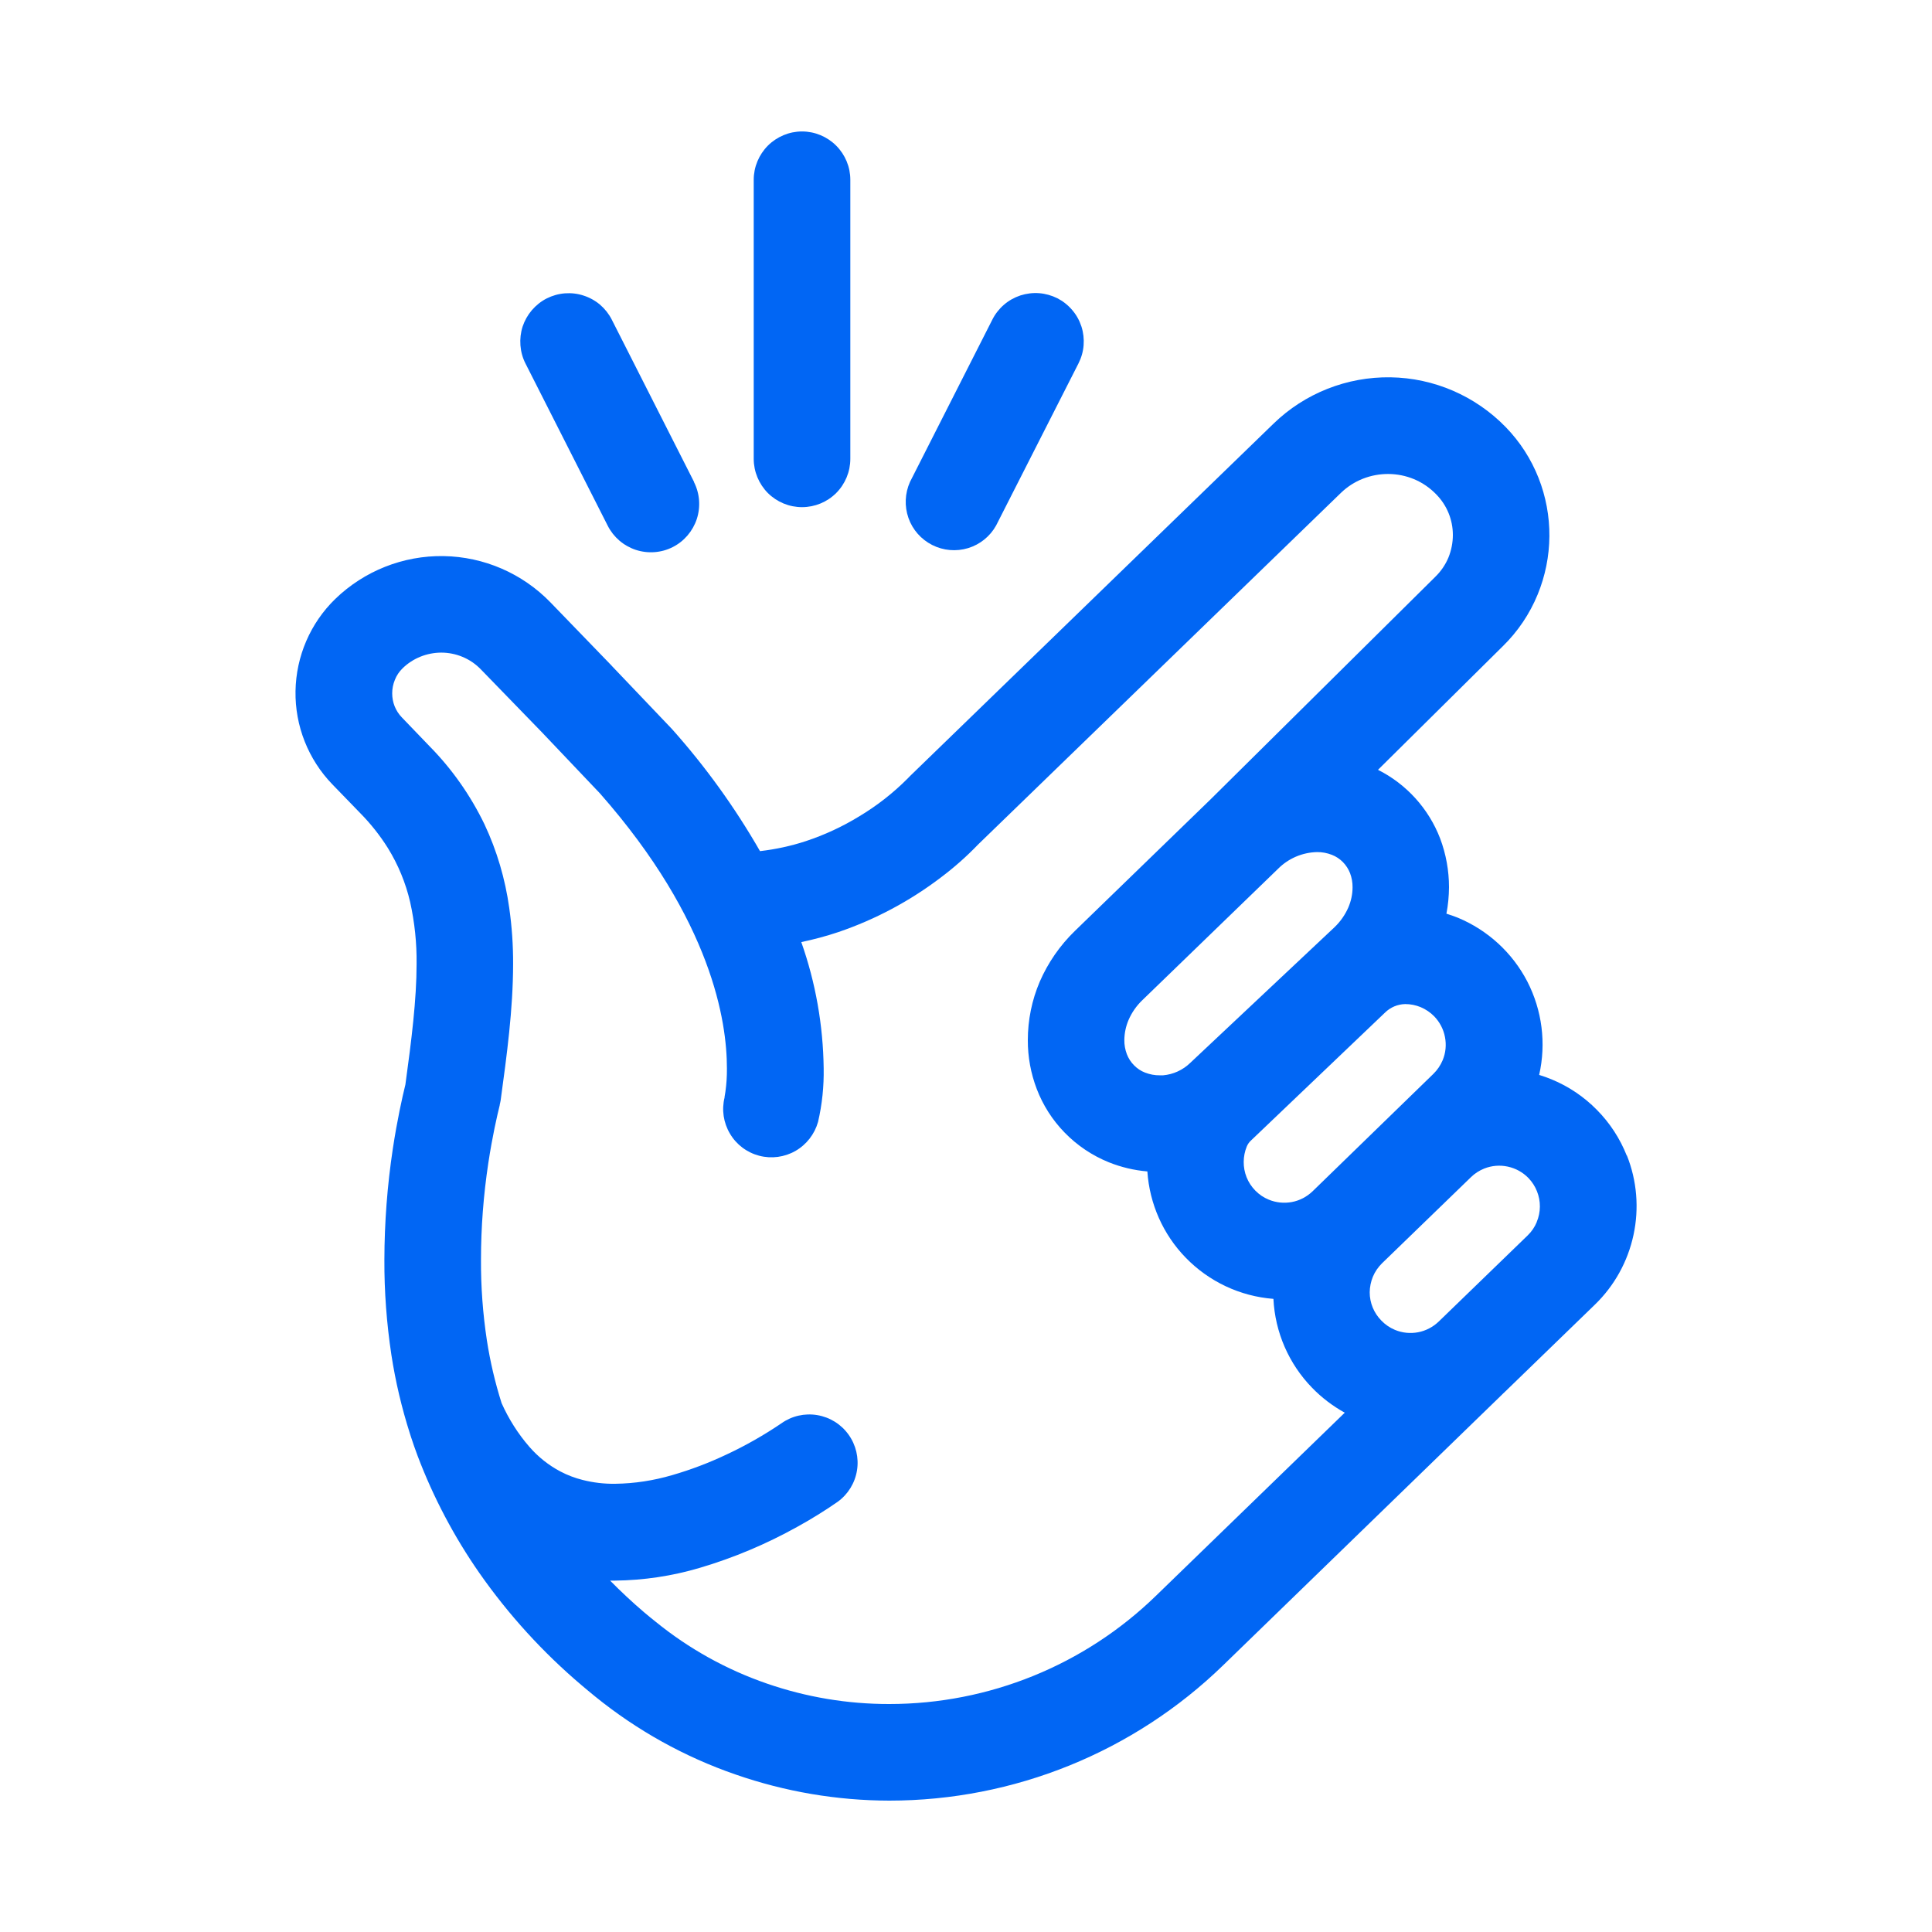 <svg width="24" height="24" viewBox="0 0 24 24" fill="none" xmlns="http://www.w3.org/2000/svg">
<path d="M20.208 14.355C20.124 14.143 19.998 13.95 19.838 13.788C19.678 13.625 19.487 13.496 19.276 13.409C19.225 13.388 19.173 13.369 19.12 13.353C19.209 12.961 19.157 12.551 18.973 12.193C18.788 11.836 18.483 11.556 18.112 11.401C18.064 11.382 18.016 11.365 17.968 11.35C17.989 11.242 17.999 11.132 18 11.022C18 10.815 17.963 10.61 17.89 10.416C17.748 10.046 17.472 9.741 17.118 9.563L18.669 8.027C18.855 7.845 19.002 7.627 19.101 7.386C19.292 6.922 19.296 6.402 19.112 5.936C19.019 5.701 18.881 5.487 18.705 5.306C18.328 4.918 17.813 4.695 17.273 4.687C16.732 4.679 16.21 4.885 15.822 5.261L11.304 9.641L11.277 9.669C11.096 9.851 10.893 10.01 10.672 10.142C10.463 10.27 10.24 10.373 10.007 10.45C9.823 10.51 9.633 10.551 9.441 10.573C9.13 10.031 8.764 9.523 8.348 9.057L8.333 9.041L7.601 8.273L7.597 8.268L6.838 7.483C6.489 7.123 6.012 6.916 5.51 6.908C5.009 6.9 4.525 7.092 4.165 7.44V7.44C3.855 7.741 3.678 8.153 3.671 8.585C3.664 9.017 3.829 9.434 4.129 9.744L4.476 10.102C4.605 10.233 4.72 10.378 4.818 10.534C4.946 10.741 5.04 10.968 5.095 11.206C5.151 11.458 5.178 11.716 5.175 11.974C5.175 12.417 5.112 12.919 5.036 13.473C4.996 13.636 4.934 13.913 4.88 14.269C4.811 14.725 4.776 15.187 4.775 15.648C4.773 16.044 4.803 16.439 4.862 16.831C4.913 17.162 4.99 17.489 5.092 17.808C5.096 17.822 5.1 17.836 5.105 17.849C5.131 17.928 5.158 18.007 5.188 18.086C5.383 18.601 5.641 19.09 5.956 19.542C6.317 20.058 6.743 20.526 7.224 20.934C7.279 20.981 7.335 21.027 7.39 21.072C7.911 21.495 8.502 21.824 9.136 22.043C9.751 22.257 10.397 22.367 11.047 22.368C12.596 22.368 14.084 21.765 15.195 20.686L18.655 17.328C18.661 17.323 18.666 17.316 18.672 17.311L18.709 17.276L19.812 16.207C20.055 15.972 20.221 15.671 20.292 15.341C20.363 15.011 20.335 14.668 20.21 14.354L20.208 14.355ZM17.205 12.579C17.272 12.513 17.362 12.475 17.456 12.473V12.473C17.522 12.473 17.587 12.486 17.648 12.511C17.712 12.538 17.769 12.577 17.817 12.626C17.885 12.697 17.932 12.786 17.95 12.883C17.969 12.98 17.959 13.08 17.921 13.171C17.894 13.235 17.855 13.292 17.806 13.34L16.305 14.799C16.234 14.867 16.145 14.914 16.048 14.932C15.951 14.95 15.851 14.94 15.76 14.902C15.698 14.877 15.641 14.838 15.594 14.79C15.547 14.742 15.51 14.686 15.485 14.623C15.437 14.501 15.438 14.364 15.488 14.242V14.242C15.5 14.213 15.519 14.186 15.543 14.165L17.205 12.579ZM14.784 13.205C14.693 13.293 14.574 13.347 14.448 13.358H14.409C14.346 13.359 14.283 13.347 14.224 13.324C14.172 13.304 14.126 13.273 14.087 13.233C14.048 13.194 14.018 13.147 13.998 13.095C13.977 13.039 13.966 12.979 13.967 12.919C13.968 12.833 13.986 12.748 14.02 12.669C14.06 12.577 14.118 12.494 14.19 12.425L15.876 10.793C16.004 10.664 16.178 10.589 16.36 10.585C16.423 10.584 16.486 10.596 16.545 10.619C16.597 10.639 16.643 10.67 16.682 10.709C16.721 10.749 16.751 10.796 16.771 10.847C16.792 10.903 16.803 10.963 16.802 11.023C16.802 11.109 16.783 11.195 16.749 11.274C16.709 11.365 16.651 11.448 16.579 11.517L16.576 11.52L14.784 13.205ZM14.359 19.824C13.472 20.686 12.284 21.168 11.047 21.168C10.53 21.169 10.016 21.083 9.527 20.914C9.025 20.741 8.557 20.481 8.145 20.146C8.097 20.108 8.049 20.069 8.001 20.028C7.849 19.899 7.71 19.767 7.579 19.635H7.638C7.996 19.631 8.351 19.578 8.694 19.476C9.114 19.352 9.519 19.181 9.902 18.968C10.076 18.872 10.245 18.768 10.407 18.655C10.535 18.562 10.621 18.422 10.646 18.265C10.671 18.109 10.633 17.949 10.54 17.82C10.448 17.692 10.309 17.605 10.152 17.579C9.996 17.553 9.836 17.589 9.707 17.681C9.49 17.828 9.262 17.958 9.024 18.069C8.807 18.172 8.583 18.257 8.352 18.324C8.121 18.392 7.882 18.429 7.642 18.432C7.505 18.434 7.369 18.418 7.236 18.384C7.141 18.36 7.048 18.325 6.961 18.279C6.815 18.202 6.685 18.098 6.577 17.974C6.435 17.811 6.319 17.627 6.231 17.43C6.15 17.174 6.089 16.914 6.048 16.649C5.998 16.318 5.973 15.983 5.975 15.648C5.975 15.247 6.006 14.845 6.066 14.448C6.117 14.112 6.175 13.862 6.207 13.732C6.207 13.722 6.211 13.711 6.213 13.701C6.215 13.691 6.217 13.681 6.219 13.671C6.297 13.1 6.373 12.541 6.374 11.977C6.375 11.743 6.359 11.51 6.326 11.279C6.276 10.919 6.173 10.568 6.018 10.239C5.845 9.881 5.615 9.553 5.336 9.27L4.992 8.912C4.953 8.872 4.923 8.825 4.902 8.773C4.882 8.722 4.872 8.668 4.872 8.613C4.872 8.556 4.883 8.499 4.905 8.446C4.926 8.392 4.959 8.343 5.001 8.302V8.302C5.129 8.177 5.301 8.108 5.481 8.107C5.572 8.107 5.662 8.125 5.746 8.16C5.833 8.196 5.911 8.25 5.976 8.318L6.733 9.098L7.453 9.856C8.154 10.652 8.545 11.361 8.764 11.941C8.983 12.521 9.03 12.978 9.03 13.27C9.031 13.368 9.025 13.466 9.011 13.564C9.007 13.594 9.003 13.614 9.001 13.625V13.633C8.963 13.786 8.987 13.947 9.068 14.083C9.148 14.219 9.279 14.317 9.431 14.357C9.584 14.397 9.746 14.375 9.882 14.297C10.019 14.218 10.119 14.089 10.162 13.937V13.937C10.213 13.718 10.236 13.494 10.232 13.27C10.225 12.736 10.132 12.207 9.954 11.703C10.11 11.67 10.265 11.629 10.416 11.578C10.874 11.422 11.303 11.193 11.688 10.9C11.853 10.776 12.007 10.64 12.15 10.491L16.657 6.123C16.736 6.047 16.828 5.987 16.93 5.947C17.134 5.867 17.362 5.868 17.565 5.952C17.67 5.996 17.765 6.061 17.844 6.144C17.975 6.278 18.048 6.458 18.048 6.645C18.048 6.742 18.029 6.837 17.993 6.926C17.955 7.017 17.899 7.098 17.829 7.166L17.824 7.171L15.037 9.931L13.354 11.563C13.168 11.743 13.019 11.958 12.916 12.195C12.818 12.425 12.768 12.671 12.768 12.921C12.767 13.128 12.805 13.334 12.879 13.528C12.956 13.729 13.073 13.913 13.224 14.068L13.656 13.65L13.224 14.068C13.38 14.229 13.568 14.355 13.776 14.439C13.929 14.5 14.089 14.538 14.253 14.552C14.28 14.954 14.448 15.334 14.729 15.623L15.161 15.205L14.729 15.623C15.018 15.921 15.405 16.103 15.819 16.135C15.839 16.549 16.01 16.942 16.299 17.239V17.239C16.418 17.362 16.555 17.466 16.705 17.549L14.359 19.824ZM19.091 15.179C19.065 15.243 19.026 15.3 18.976 15.348L17.872 16.417C17.801 16.485 17.712 16.532 17.615 16.55C17.519 16.568 17.419 16.558 17.328 16.52C17.265 16.494 17.207 16.454 17.16 16.405L16.727 16.822L17.16 16.405C17.067 16.311 17.015 16.185 17.015 16.053C17.016 15.988 17.029 15.922 17.054 15.861C17.08 15.798 17.12 15.74 17.169 15.692L18.273 14.623C18.32 14.577 18.376 14.541 18.438 14.516C18.531 14.479 18.633 14.471 18.73 14.492C18.828 14.513 18.917 14.562 18.987 14.634C19.033 14.682 19.069 14.738 19.093 14.799C19.142 14.921 19.141 15.058 19.09 15.179H19.091Z" fill="#0166F4"/>
<path d="M8.622 5.987L7.6 3.971C7.564 3.9 7.515 3.838 7.455 3.786C7.395 3.735 7.325 3.696 7.25 3.672C7.175 3.647 7.096 3.638 7.017 3.644C6.939 3.65 6.862 3.672 6.792 3.707C6.721 3.743 6.659 3.793 6.607 3.853C6.556 3.913 6.517 3.982 6.492 4.057C6.468 4.132 6.459 4.211 6.465 4.29C6.471 4.369 6.492 4.446 6.528 4.516L7.55 6.532C7.622 6.674 7.748 6.781 7.899 6.831C8.05 6.88 8.215 6.868 8.357 6.796C8.499 6.724 8.606 6.598 8.656 6.447C8.705 6.296 8.693 6.131 8.621 5.989" fill="#0166F4"/>
<path d="M12.374 6.528L13.397 4.515C13.433 4.444 13.455 4.368 13.461 4.289C13.467 4.21 13.458 4.131 13.434 4.056C13.409 3.98 13.371 3.911 13.319 3.851C13.268 3.791 13.205 3.741 13.135 3.705C13.064 3.67 12.987 3.648 12.909 3.642C12.83 3.636 12.751 3.646 12.676 3.67C12.601 3.695 12.531 3.734 12.471 3.786C12.411 3.838 12.362 3.901 12.327 3.971L11.304 5.987C11.241 6.128 11.234 6.288 11.285 6.434C11.336 6.58 11.442 6.7 11.58 6.77C11.718 6.84 11.878 6.854 12.026 6.809C12.174 6.764 12.299 6.663 12.374 6.528Z" fill="#0166F4"/>
<path d="M9.363 2.233V5.7C9.363 5.859 9.427 6.012 9.539 6.125C9.652 6.237 9.804 6.3 9.963 6.3C10.122 6.3 10.275 6.237 10.387 6.125C10.5 6.012 10.563 5.859 10.563 5.7V2.233C10.563 2.074 10.5 1.922 10.387 1.809C10.275 1.697 10.122 1.633 9.963 1.633C9.804 1.633 9.652 1.697 9.539 1.809C9.427 1.922 9.363 2.074 9.363 2.233Z" fill="#0166F4"/>
</svg>
